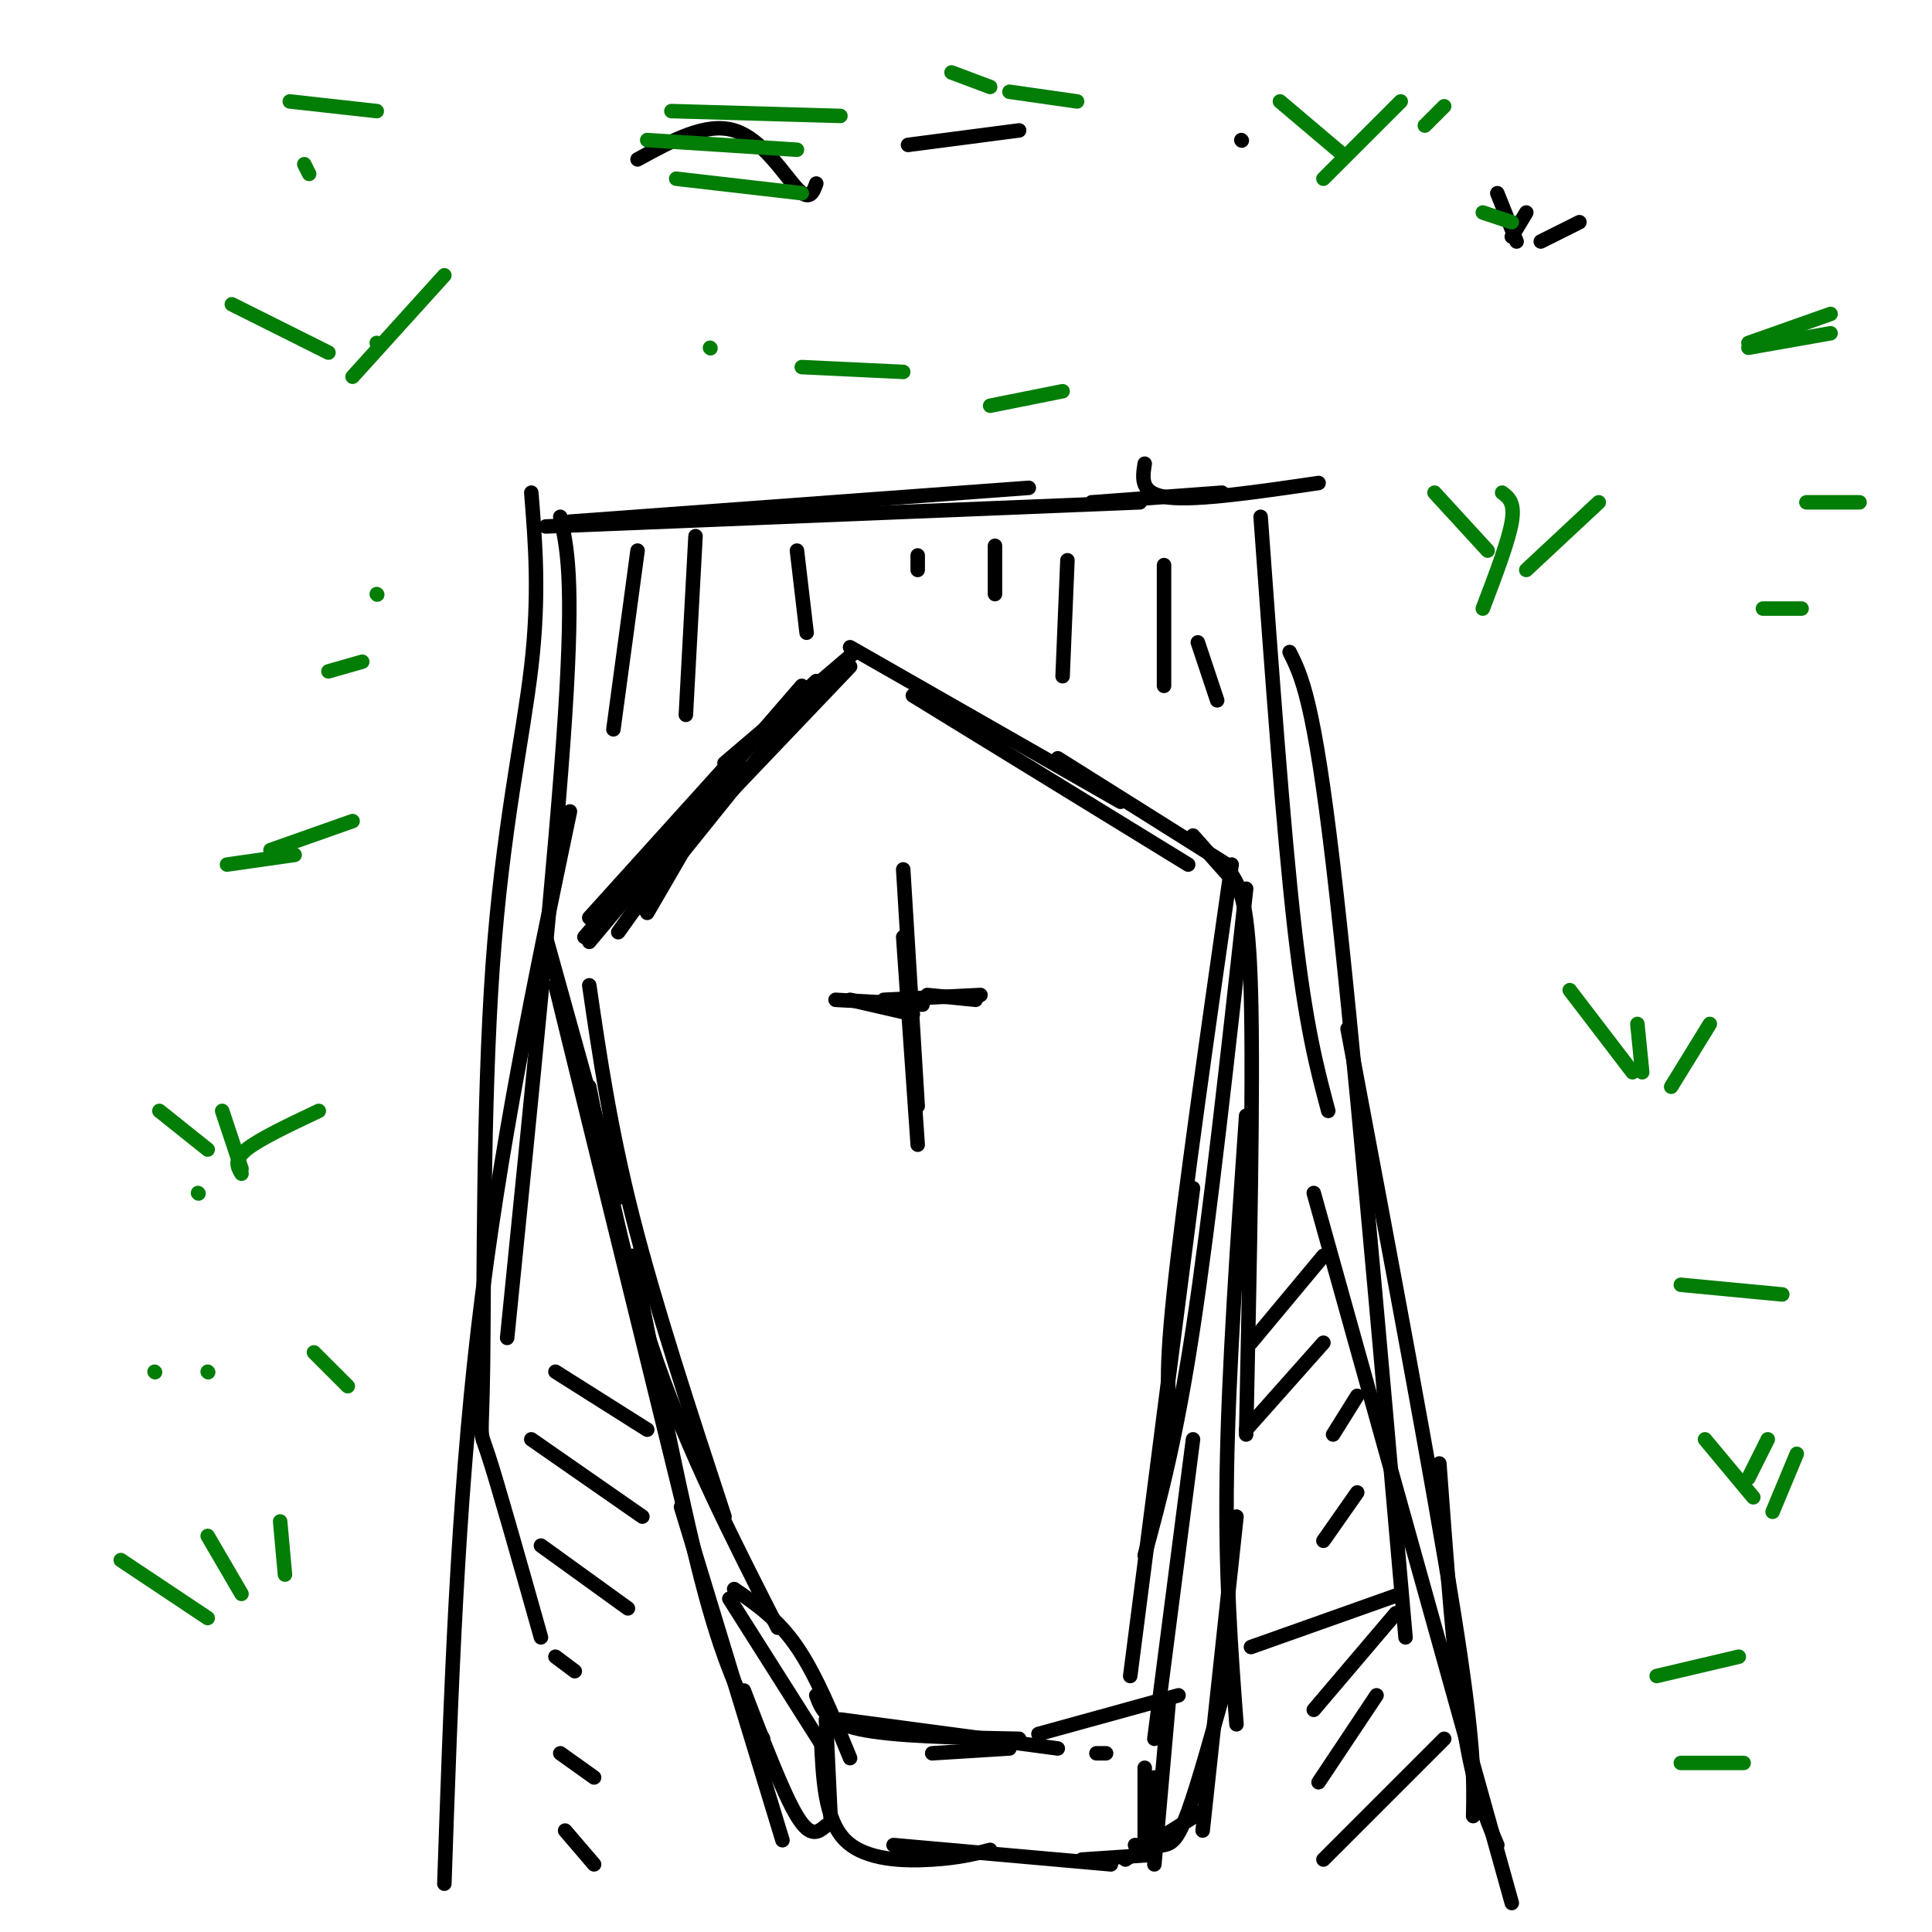 <svg viewBox='0 0 400 400' version='1.1' xmlns='http://www.w3.org/2000/svg' xmlns:xlink='http://www.w3.org/1999/xlink'><g fill='none' stroke='#000000' stroke-width='3' stroke-linecap='round' stroke-linejoin='round'><path d='M152,158c0.000,0.000 -18.000,31.000 -18,31'/><path d='M153,158c0.000,0.000 -25.000,35.000 -25,35'/><path d='M135,181c0.000,0.000 41.000,-43.000 41,-43'/><path d='M150,159c0.000,0.000 19.000,-18.000 19,-18'/><path d='M150,158c0.000,0.000 27.000,-23.000 27,-23'/><path d='M176,134c0.000,0.000 56.000,32.000 56,32'/><path d='M189,144c0.000,0.000 57.000,35.000 57,35'/><path d='M219,157c0.000,0.000 35.000,22.000 35,22'/><path d='M247,173c0.000,0.000 8.000,9.000 8,9'/><path d='M169,142c0.000,0.000 -37.000,46.000 -37,46'/><path d='M166,142c0.000,0.000 -45.000,52.000 -45,52'/><path d='M153,158c0.000,0.000 -31.000,37.000 -31,37'/><path d='M150,159c0.000,0.000 -28.000,31.000 -28,31'/><path d='M113,194c0.000,0.000 15.000,54.000 15,54'/><path d='M122,204c2.167,14.833 4.333,29.667 9,48c4.667,18.333 11.833,40.167 19,62'/><path d='M122,225c3.750,19.167 7.500,38.333 14,57c6.500,18.667 15.750,36.833 25,55'/><path d='M255,179c-5.000,34.917 -10.000,69.833 -12,89c-2.000,19.167 -1.000,22.583 0,26'/><path d='M258,184c-3.750,34.000 -7.500,68.000 -11,91c-3.500,23.000 -6.750,35.000 -10,47'/><path d='M247,246c0.000,0.000 -13.000,101.000 -13,101'/><path d='M247,298c0.000,0.000 -8.000,62.000 -8,62'/><path d='M152,329c4.500,3.083 9.000,6.167 13,12c4.000,5.833 7.500,14.417 11,23'/><path d='M151,331c0.000,0.000 19.000,30.000 19,30'/><path d='M169,351c1.000,2.750 2.000,5.500 9,7c7.000,1.500 20.000,1.750 33,2'/><path d='M174,356c0.000,0.000 45.000,6.000 45,6'/><path d='M193,363c0.000,0.000 16.000,-1.000 16,-1'/><path d='M215,359c0.000,0.000 29.000,-8.000 29,-8'/><path d='M227,363c0.000,0.000 2.000,0.000 2,0'/><path d='M171,356c0.000,0.000 1.000,21.000 1,21'/><path d='M170,360c0.378,8.378 0.756,16.756 5,21c4.244,4.244 12.356,4.356 18,4c5.644,-0.356 8.822,-1.178 12,-2'/><path d='M185,382c0.000,0.000 45.000,4.000 45,4'/><path d='M242,352c0.000,0.000 -3.000,34.000 -3,34'/><path d='M237,366c0.000,0.000 0.000,15.000 0,15'/><path d='M239,368c0.000,0.000 0.000,16.000 0,16'/><path d='M239,384c0.000,0.000 -15.000,1.000 -15,1'/><path d='M115,204c0.000,0.000 27.000,110.000 27,110'/><path d='M131,260c5.250,26.667 10.500,53.333 15,70c4.500,16.667 8.250,23.333 12,30'/><path d='M141,312c0.000,0.000 21.000,69.000 21,69'/><path d='M154,350c4.083,10.667 8.167,21.333 11,26c2.833,4.667 4.417,3.333 6,2'/><path d='M255,181c1.750,2.833 3.500,5.667 4,25c0.500,19.333 -0.250,55.167 -1,91'/><path d='M258,231c-1.833,26.500 -3.667,53.000 -4,74c-0.333,21.000 0.833,36.500 2,52'/><path d='M256,314c0.000,0.000 -7.000,65.000 -7,65'/><path d='M254,348c-2.956,10.622 -5.911,21.244 -8,27c-2.089,5.756 -3.311,6.644 -5,7c-1.689,0.356 -3.844,0.178 -6,0'/><path d='M249,375c0.000,0.000 -16.000,10.000 -16,10'/><path d='M187,194c0.000,0.000 3.000,43.000 3,43'/><path d='M187,180c0.000,0.000 3.000,49.000 3,49'/><path d='M173,207c0.000,0.000 18.000,1.000 18,1'/><path d='M176,207c0.000,0.000 13.000,3.000 13,3'/><path d='M183,207c0.000,0.000 20.000,-1.000 20,-1'/><path d='M192,206c0.000,0.000 10.000,1.000 10,1'/><path d='M118,108c0.000,0.000 95.000,-7.000 95,-7'/><path d='M113,109c0.000,0.000 123.000,-5.000 123,-5'/><path d='M116,107c1.417,6.333 2.833,12.667 1,41c-1.833,28.333 -6.917,78.667 -12,129'/><path d='M110,102c0.855,10.627 1.710,21.254 0,36c-1.710,14.746 -5.984,33.612 -8,62c-2.016,28.388 -1.774,66.297 -2,83c-0.226,16.703 -0.922,12.201 1,18c1.922,5.799 6.461,21.900 11,38'/><path d='M118,168c-7.333,35.000 -14.667,70.000 -19,107c-4.333,37.000 -5.667,76.000 -7,115'/><path d='M237,96c-0.500,3.167 -1.000,6.333 5,7c6.000,0.667 18.500,-1.167 31,-3'/><path d='M226,104c0.000,0.000 27.000,-2.000 27,-2'/><path d='M261,107c2.333,32.250 4.667,64.500 7,85c2.333,20.500 4.667,29.250 7,38'/><path d='M267,135c2.500,5.000 5.000,10.000 9,44c4.000,34.000 9.500,97.000 15,160'/><path d='M279,213c8.833,46.917 17.667,93.833 22,121c4.333,27.167 4.167,34.583 4,42'/><path d='M272,247c0.000,0.000 41.000,147.000 41,147'/><path d='M298,303c1.500,20.417 3.000,40.833 5,54c2.000,13.167 4.500,19.083 7,25'/><path d='M132,33c7.089,-3.889 14.178,-7.778 20,-6c5.822,1.778 10.378,9.222 13,12c2.622,2.778 3.311,0.889 4,-1'/><path d='M188,30c0.000,0.000 23.000,-3.000 23,-3'/><path d='M257,29c0.000,0.000 0.100,0.100 0.1,0.1'/><path d='M314,50c0.000,0.000 -4.000,-10.000 -4,-10'/><path d='M313,49c0.000,0.000 3.000,-5.000 3,-5'/><path d='M319,50c0.000,0.000 8.000,-4.000 8,-4'/><path d='M132,114c0.000,0.000 -5.000,37.000 -5,37'/><path d='M144,111c0.000,0.000 -2.000,37.000 -2,37'/><path d='M165,114c0.000,0.000 2.000,17.000 2,17'/><path d='M190,115c0.000,0.000 0.000,3.000 0,3'/><path d='M206,113c0.000,0.000 0.000,10.000 0,10'/><path d='M221,116c0.000,0.000 -1.000,24.000 -1,24'/><path d='M241,117c0.000,0.000 0.000,25.000 0,25'/><path d='M248,133c0.000,0.000 4.000,12.000 4,12'/><path d='M274,260c0.000,0.000 -15.000,18.000 -15,18'/><path d='M274,278c0.000,0.000 -16.000,18.000 -16,18'/><path d='M281,289c0.000,0.000 -5.000,8.000 -5,8'/><path d='M281,309c0.000,0.000 -7.000,10.000 -7,10'/><path d='M290,330c0.000,0.000 -31.000,11.000 -31,11'/><path d='M289,334c0.000,0.000 -17.000,20.000 -17,20'/><path d='M285,351c0.000,0.000 -12.000,18.000 -12,18'/><path d='M299,360c0.000,0.000 -25.000,25.000 -25,25'/><path d='M115,284c0.000,0.000 19.000,12.000 19,12'/><path d='M110,298c0.000,0.000 23.000,16.000 23,16'/><path d='M112,320c0.000,0.000 18.000,13.000 18,13'/><path d='M115,343c0.000,0.000 4.000,3.000 4,3'/><path d='M116,363c0.000,0.000 7.000,5.000 7,5'/><path d='M117,379c0.000,0.000 6.000,7.000 6,7'/></g>
<g fill='none' stroke='#027D06' stroke-width='3' stroke-linecap='round' stroke-linejoin='round'><path d='M297,102c0.000,0.000 11.000,12.000 11,12'/><path d='M311,102c1.333,1.000 2.667,2.000 2,6c-0.667,4.000 -3.333,11.000 -6,18'/><path d='M331,104c0.000,0.000 -15.000,14.000 -15,14'/><path d='M325,205c0.000,0.000 13.000,17.000 13,17'/><path d='M339,212c0.000,0.000 1.000,10.000 1,10'/><path d='M354,212c0.000,0.000 -8.000,13.000 -8,13'/><path d='M353,298c0.000,0.000 10.000,12.000 10,12'/><path d='M366,298c0.000,0.000 -4.000,8.000 -4,8'/><path d='M372,301c0.000,0.000 -5.000,12.000 -5,12'/><path d='M48,63c0.000,0.000 20.000,10.000 20,10'/><path d='M78,71c0.000,0.000 0.100,0.100 0.1,0.1'/><path d='M92,57c0.000,0.000 -19.000,21.000 -19,21'/><path d='M33,230c0.000,0.000 10.000,8.000 10,8'/><path d='M46,230c0.000,0.000 4.000,12.000 4,12'/><path d='M66,230c-6.167,2.917 -12.333,5.833 -15,8c-2.667,2.167 -1.833,3.583 -1,5'/><path d='M265,21c0.000,0.000 13.000,11.000 13,11'/><path d='M290,21c0.000,0.000 -16.000,16.000 -16,16'/><path d='M299,22c0.000,0.000 -4.000,4.000 -4,4'/><path d='M25,323c0.000,0.000 18.000,12.000 18,12'/><path d='M43,318c0.000,0.000 7.000,12.000 7,12'/><path d='M58,315c0.000,0.000 1.000,11.000 1,11'/><path d='M65,280c0.000,0.000 7.000,7.000 7,7'/><path d='M43,284c0.000,0.000 0.100,0.100 0.1,0.1'/><path d='M32,284c0.000,0.000 0.100,0.100 0.1,0.1'/><path d='M41,247c0.000,0.000 0.100,0.100 0.1,0.1'/><path d='M47,179c0.000,0.000 14.000,-2.000 14,-2'/><path d='M56,176c0.000,0.000 17.000,-6.000 17,-6'/><path d='M68,139c0.000,0.000 7.000,-2.000 7,-2'/><path d='M78,123c0.000,0.000 0.100,0.100 0.1,0.1'/><path d='M147,72c0.000,0.000 0.100,0.100 0.1,0.1'/><path d='M166,76c0.000,0.000 21.000,1.000 21,1'/><path d='M205,84c0.000,0.000 15.000,-3.000 15,-3'/><path d='M60,21c0.000,0.000 18.000,2.000 18,2'/><path d='M63,34c0.000,0.000 1.000,2.000 1,2'/><path d='M362,71c0.000,0.000 17.000,-6.000 17,-6'/><path d='M362,72c0.000,0.000 17.000,-3.000 17,-3'/><path d='M374,104c0.000,0.000 11.000,0.000 11,0'/><path d='M365,126c0.000,0.000 8.000,0.000 8,0'/><path d='M140,37c0.000,0.000 26.000,3.000 26,3'/><path d='M134,29c0.000,0.000 31.000,2.000 31,2'/><path d='M139,23c0.000,0.000 35.000,1.000 35,1'/><path d='M197,15c0.000,0.000 8.000,3.000 8,3'/><path d='M209,19c0.000,0.000 14.000,2.000 14,2'/><path d='M307,44c0.000,0.000 6.000,2.000 6,2'/><path d='M348,266c0.000,0.000 21.000,2.000 21,2'/><path d='M343,347c0.000,0.000 17.000,-4.000 17,-4'/><path d='M348,365c0.000,0.000 13.000,0.000 13,0'/></g>
</svg>